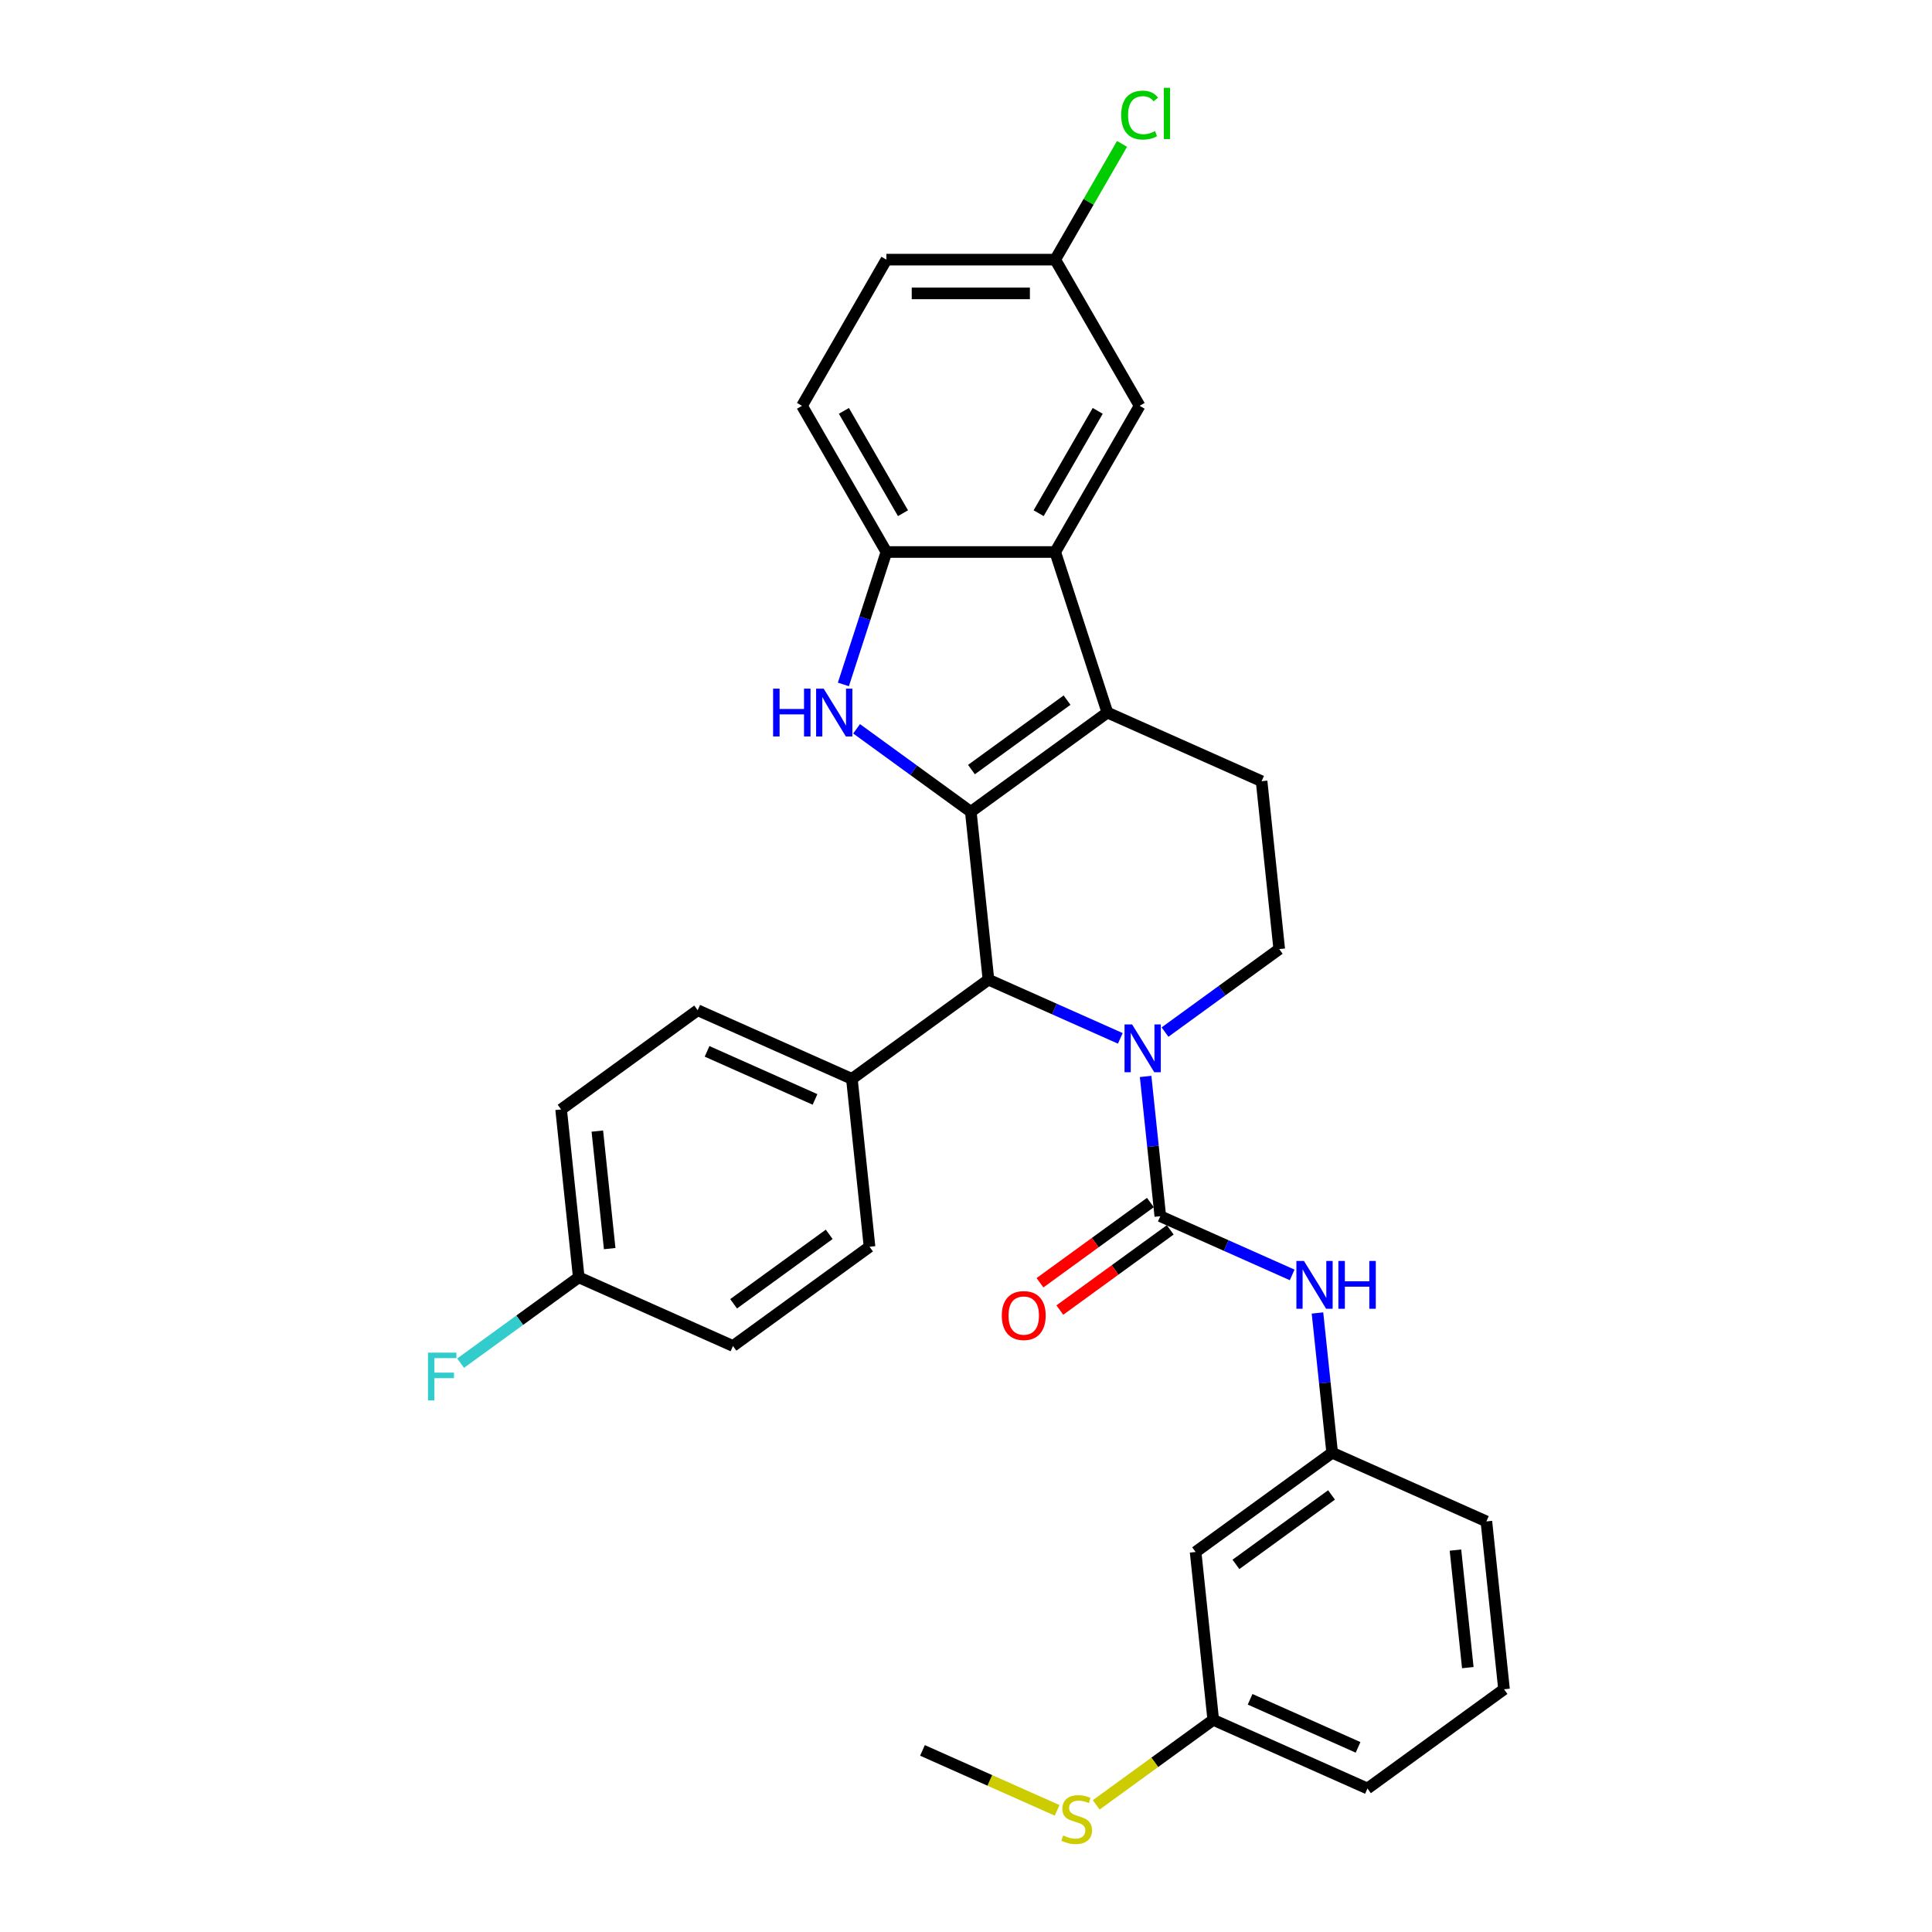 <?xml version='1.0' encoding='iso-8859-1'?>
<svg version='1.1' baseProfile='full'
              xmlns='http://www.w3.org/2000/svg'
                      xmlns:rdkit='http://www.rdkit.org/xml'
                      xmlns:xlink='http://www.w3.org/1999/xlink'
                  xml:space='preserve'
width='1000px' height='1000px' viewBox='0 0 1000 1000'>
<!-- END OF HEADER -->
<rect style='opacity:1.0;fill:#FFFFFF;stroke:none' width='1000' height='1000' x='0' y='0'> </rect>
<path class='bond-0' d='M 502.49,420.175 L 573.176,368.818' style='fill:none;fill-rule:evenodd;stroke:#000000;stroke-width:6px;stroke-linecap:butt;stroke-linejoin:miter;stroke-opacity:1' />
<path class='bond-0' d='M 502.821,398.334 L 552.302,362.384' style='fill:none;fill-rule:evenodd;stroke:#000000;stroke-width:6px;stroke-linecap:butt;stroke-linejoin:miter;stroke-opacity:1' />
<path class='bond-2' d='M 502.49,420.175 L 472.93,398.699' style='fill:none;fill-rule:evenodd;stroke:#000000;stroke-width:6px;stroke-linecap:butt;stroke-linejoin:miter;stroke-opacity:1' />
<path class='bond-2' d='M 472.93,398.699 L 443.371,377.223' style='fill:none;fill-rule:evenodd;stroke:#0000FF;stroke-width:6px;stroke-linecap:butt;stroke-linejoin:miter;stroke-opacity:1' />
<path class='bond-4' d='M 502.49,420.175 L 511.623,507.07' style='fill:none;fill-rule:evenodd;stroke:#000000;stroke-width:6px;stroke-linecap:butt;stroke-linejoin:miter;stroke-opacity:1' />
<path class='bond-5' d='M 573.176,368.818 L 546.176,285.721' style='fill:none;fill-rule:evenodd;stroke:#000000;stroke-width:6px;stroke-linecap:butt;stroke-linejoin:miter;stroke-opacity:1' />
<path class='bond-9' d='M 573.176,368.818 L 652.996,404.356' style='fill:none;fill-rule:evenodd;stroke:#000000;stroke-width:6px;stroke-linecap:butt;stroke-linejoin:miter;stroke-opacity:1' />
<path class='bond-1' d='M 579.874,537.457 L 545.748,522.264' style='fill:none;fill-rule:evenodd;stroke:#0000FF;stroke-width:6px;stroke-linecap:butt;stroke-linejoin:miter;stroke-opacity:1' />
<path class='bond-1' d='M 545.748,522.264 L 511.623,507.07' style='fill:none;fill-rule:evenodd;stroke:#000000;stroke-width:6px;stroke-linecap:butt;stroke-linejoin:miter;stroke-opacity:1' />
<path class='bond-3' d='M 592.972,557.164 L 596.774,593.334' style='fill:none;fill-rule:evenodd;stroke:#0000FF;stroke-width:6px;stroke-linecap:butt;stroke-linejoin:miter;stroke-opacity:1' />
<path class='bond-3' d='M 596.774,593.334 L 600.575,629.503' style='fill:none;fill-rule:evenodd;stroke:#000000;stroke-width:6px;stroke-linecap:butt;stroke-linejoin:miter;stroke-opacity:1' />
<path class='bond-8' d='M 603.011,534.203 L 632.57,512.727' style='fill:none;fill-rule:evenodd;stroke:#0000FF;stroke-width:6px;stroke-linecap:butt;stroke-linejoin:miter;stroke-opacity:1' />
<path class='bond-8' d='M 632.57,512.727 L 662.129,491.251' style='fill:none;fill-rule:evenodd;stroke:#000000;stroke-width:6px;stroke-linecap:butt;stroke-linejoin:miter;stroke-opacity:1' />
<path class='bond-6' d='M 436.533,354.262 L 447.668,319.991' style='fill:none;fill-rule:evenodd;stroke:#0000FF;stroke-width:6px;stroke-linecap:butt;stroke-linejoin:miter;stroke-opacity:1' />
<path class='bond-6' d='M 447.668,319.991 L 458.803,285.721' style='fill:none;fill-rule:evenodd;stroke:#000000;stroke-width:6px;stroke-linecap:butt;stroke-linejoin:miter;stroke-opacity:1' />
<path class='bond-7' d='M 600.575,629.503 L 634.701,644.696' style='fill:none;fill-rule:evenodd;stroke:#000000;stroke-width:6px;stroke-linecap:butt;stroke-linejoin:miter;stroke-opacity:1' />
<path class='bond-7' d='M 634.701,644.696 L 668.827,659.89' style='fill:none;fill-rule:evenodd;stroke:#0000FF;stroke-width:6px;stroke-linecap:butt;stroke-linejoin:miter;stroke-opacity:1' />
<path class='bond-11' d='M 595.44,622.434 L 566.868,643.193' style='fill:none;fill-rule:evenodd;stroke:#000000;stroke-width:6px;stroke-linecap:butt;stroke-linejoin:miter;stroke-opacity:1' />
<path class='bond-11' d='M 566.868,643.193 L 538.296,663.951' style='fill:none;fill-rule:evenodd;stroke:#FF0000;stroke-width:6px;stroke-linecap:butt;stroke-linejoin:miter;stroke-opacity:1' />
<path class='bond-11' d='M 605.711,636.571 L 577.139,657.33' style='fill:none;fill-rule:evenodd;stroke:#000000;stroke-width:6px;stroke-linecap:butt;stroke-linejoin:miter;stroke-opacity:1' />
<path class='bond-11' d='M 577.139,657.33 L 548.567,678.089' style='fill:none;fill-rule:evenodd;stroke:#FF0000;stroke-width:6px;stroke-linecap:butt;stroke-linejoin:miter;stroke-opacity:1' />
<path class='bond-10' d='M 511.623,507.07 L 440.936,558.427' style='fill:none;fill-rule:evenodd;stroke:#000000;stroke-width:6px;stroke-linecap:butt;stroke-linejoin:miter;stroke-opacity:1' />
<path class='bond-12' d='M 546.176,285.721 L 589.863,210.053' style='fill:none;fill-rule:evenodd;stroke:#000000;stroke-width:6px;stroke-linecap:butt;stroke-linejoin:miter;stroke-opacity:1' />
<path class='bond-12' d='M 537.596,265.633 L 568.177,212.666' style='fill:none;fill-rule:evenodd;stroke:#000000;stroke-width:6px;stroke-linecap:butt;stroke-linejoin:miter;stroke-opacity:1' />
<path class='bond-31' d='M 546.176,285.721 L 458.803,285.721' style='fill:none;fill-rule:evenodd;stroke:#000000;stroke-width:6px;stroke-linecap:butt;stroke-linejoin:miter;stroke-opacity:1' />
<path class='bond-14' d='M 458.803,285.721 L 415.116,210.053' style='fill:none;fill-rule:evenodd;stroke:#000000;stroke-width:6px;stroke-linecap:butt;stroke-linejoin:miter;stroke-opacity:1' />
<path class='bond-14' d='M 467.383,265.633 L 436.803,212.666' style='fill:none;fill-rule:evenodd;stroke:#000000;stroke-width:6px;stroke-linecap:butt;stroke-linejoin:miter;stroke-opacity:1' />
<path class='bond-13' d='M 681.925,679.597 L 685.727,715.766' style='fill:none;fill-rule:evenodd;stroke:#0000FF;stroke-width:6px;stroke-linecap:butt;stroke-linejoin:miter;stroke-opacity:1' />
<path class='bond-13' d='M 685.727,715.766 L 689.528,751.936' style='fill:none;fill-rule:evenodd;stroke:#000000;stroke-width:6px;stroke-linecap:butt;stroke-linejoin:miter;stroke-opacity:1' />
<path class='bond-32' d='M 662.129,491.251 L 652.996,404.356' style='fill:none;fill-rule:evenodd;stroke:#000000;stroke-width:6px;stroke-linecap:butt;stroke-linejoin:miter;stroke-opacity:1' />
<path class='bond-16' d='M 440.936,558.427 L 361.116,522.889' style='fill:none;fill-rule:evenodd;stroke:#000000;stroke-width:6px;stroke-linecap:butt;stroke-linejoin:miter;stroke-opacity:1' />
<path class='bond-16' d='M 421.855,569.06 L 365.982,544.183' style='fill:none;fill-rule:evenodd;stroke:#000000;stroke-width:6px;stroke-linecap:butt;stroke-linejoin:miter;stroke-opacity:1' />
<path class='bond-17' d='M 440.936,558.427 L 450.069,645.322' style='fill:none;fill-rule:evenodd;stroke:#000000;stroke-width:6px;stroke-linecap:butt;stroke-linejoin:miter;stroke-opacity:1' />
<path class='bond-18' d='M 589.863,210.053 L 546.176,134.386' style='fill:none;fill-rule:evenodd;stroke:#000000;stroke-width:6px;stroke-linecap:butt;stroke-linejoin:miter;stroke-opacity:1' />
<path class='bond-15' d='M 689.528,751.936 L 618.841,803.293' style='fill:none;fill-rule:evenodd;stroke:#000000;stroke-width:6px;stroke-linecap:butt;stroke-linejoin:miter;stroke-opacity:1' />
<path class='bond-15' d='M 689.196,773.777 L 639.716,809.726' style='fill:none;fill-rule:evenodd;stroke:#000000;stroke-width:6px;stroke-linecap:butt;stroke-linejoin:miter;stroke-opacity:1' />
<path class='bond-28' d='M 689.528,751.936 L 769.348,787.474' style='fill:none;fill-rule:evenodd;stroke:#000000;stroke-width:6px;stroke-linecap:butt;stroke-linejoin:miter;stroke-opacity:1' />
<path class='bond-22' d='M 415.116,210.053 L 458.803,134.386' style='fill:none;fill-rule:evenodd;stroke:#000000;stroke-width:6px;stroke-linecap:butt;stroke-linejoin:miter;stroke-opacity:1' />
<path class='bond-19' d='M 618.841,803.293 L 627.974,890.187' style='fill:none;fill-rule:evenodd;stroke:#000000;stroke-width:6px;stroke-linecap:butt;stroke-linejoin:miter;stroke-opacity:1' />
<path class='bond-24' d='M 361.116,522.889 L 290.43,574.246' style='fill:none;fill-rule:evenodd;stroke:#000000;stroke-width:6px;stroke-linecap:butt;stroke-linejoin:miter;stroke-opacity:1' />
<path class='bond-23' d='M 450.069,645.322 L 379.382,696.678' style='fill:none;fill-rule:evenodd;stroke:#000000;stroke-width:6px;stroke-linecap:butt;stroke-linejoin:miter;stroke-opacity:1' />
<path class='bond-23' d='M 429.195,638.888 L 379.714,674.838' style='fill:none;fill-rule:evenodd;stroke:#000000;stroke-width:6px;stroke-linecap:butt;stroke-linejoin:miter;stroke-opacity:1' />
<path class='bond-25' d='M 546.176,134.386 L 563.47,104.433' style='fill:none;fill-rule:evenodd;stroke:#000000;stroke-width:6px;stroke-linecap:butt;stroke-linejoin:miter;stroke-opacity:1' />
<path class='bond-25' d='M 563.47,104.433 L 580.763,74.48' style='fill:none;fill-rule:evenodd;stroke:#00CC00;stroke-width:6px;stroke-linecap:butt;stroke-linejoin:miter;stroke-opacity:1' />
<path class='bond-34' d='M 546.176,134.386 L 458.803,134.386' style='fill:none;fill-rule:evenodd;stroke:#000000;stroke-width:6px;stroke-linecap:butt;stroke-linejoin:miter;stroke-opacity:1' />
<path class='bond-34' d='M 533.07,151.86 L 471.909,151.86' style='fill:none;fill-rule:evenodd;stroke:#000000;stroke-width:6px;stroke-linecap:butt;stroke-linejoin:miter;stroke-opacity:1' />
<path class='bond-21' d='M 627.974,890.187 L 597.69,912.19' style='fill:none;fill-rule:evenodd;stroke:#000000;stroke-width:6px;stroke-linecap:butt;stroke-linejoin:miter;stroke-opacity:1' />
<path class='bond-21' d='M 597.69,912.19 L 567.406,934.193' style='fill:none;fill-rule:evenodd;stroke:#CCCC00;stroke-width:6px;stroke-linecap:butt;stroke-linejoin:miter;stroke-opacity:1' />
<path class='bond-35' d='M 627.974,890.187 L 707.794,925.725' style='fill:none;fill-rule:evenodd;stroke:#000000;stroke-width:6px;stroke-linecap:butt;stroke-linejoin:miter;stroke-opacity:1' />
<path class='bond-35' d='M 647.055,879.554 L 702.929,904.431' style='fill:none;fill-rule:evenodd;stroke:#000000;stroke-width:6px;stroke-linecap:butt;stroke-linejoin:miter;stroke-opacity:1' />
<path class='bond-20' d='M 299.563,661.14 L 379.382,696.678' style='fill:none;fill-rule:evenodd;stroke:#000000;stroke-width:6px;stroke-linecap:butt;stroke-linejoin:miter;stroke-opacity:1' />
<path class='bond-26' d='M 299.563,661.14 L 268.99,683.353' style='fill:none;fill-rule:evenodd;stroke:#000000;stroke-width:6px;stroke-linecap:butt;stroke-linejoin:miter;stroke-opacity:1' />
<path class='bond-26' d='M 268.99,683.353 L 238.417,705.565' style='fill:none;fill-rule:evenodd;stroke:#33CCCC;stroke-width:6px;stroke-linecap:butt;stroke-linejoin:miter;stroke-opacity:1' />
<path class='bond-33' d='M 299.563,661.14 L 290.43,574.246' style='fill:none;fill-rule:evenodd;stroke:#000000;stroke-width:6px;stroke-linecap:butt;stroke-linejoin:miter;stroke-opacity:1' />
<path class='bond-33' d='M 315.572,646.28 L 309.179,585.453' style='fill:none;fill-rule:evenodd;stroke:#000000;stroke-width:6px;stroke-linecap:butt;stroke-linejoin:miter;stroke-opacity:1' />
<path class='bond-30' d='M 547.17,937.04 L 512.319,921.523' style='fill:none;fill-rule:evenodd;stroke:#CCCC00;stroke-width:6px;stroke-linecap:butt;stroke-linejoin:miter;stroke-opacity:1' />
<path class='bond-30' d='M 512.319,921.523 L 477.468,906.006' style='fill:none;fill-rule:evenodd;stroke:#000000;stroke-width:6px;stroke-linecap:butt;stroke-linejoin:miter;stroke-opacity:1' />
<path class='bond-27' d='M 778.481,874.369 L 769.348,787.474' style='fill:none;fill-rule:evenodd;stroke:#000000;stroke-width:6px;stroke-linecap:butt;stroke-linejoin:miter;stroke-opacity:1' />
<path class='bond-27' d='M 759.732,863.161 L 753.339,802.334' style='fill:none;fill-rule:evenodd;stroke:#000000;stroke-width:6px;stroke-linecap:butt;stroke-linejoin:miter;stroke-opacity:1' />
<path class='bond-29' d='M 778.481,874.369 L 707.794,925.725' style='fill:none;fill-rule:evenodd;stroke:#000000;stroke-width:6px;stroke-linecap:butt;stroke-linejoin:miter;stroke-opacity:1' />
<path  class='atom-2' d='M 585.973 530.236
L 594.081 543.342
Q 594.885 544.635, 596.178 546.977
Q 597.471 549.318, 597.541 549.458
L 597.541 530.236
L 600.826 530.236
L 600.826 554.98
L 597.436 554.98
L 588.734 540.651
Q 587.72 538.973, 586.637 537.051
Q 585.588 535.129, 585.274 534.535
L 585.274 554.98
L 582.058 554.98
L 582.058 530.236
L 585.973 530.236
' fill='#0000FF'/>
<path  class='atom-3' d='M 400.156 356.446
L 403.511 356.446
L 403.511 366.966
L 416.163 366.966
L 416.163 356.446
L 419.518 356.446
L 419.518 381.19
L 416.163 381.19
L 416.163 369.762
L 403.511 369.762
L 403.511 381.19
L 400.156 381.19
L 400.156 356.446
' fill='#0000FF'/>
<path  class='atom-3' d='M 426.333 356.446
L 434.442 369.552
Q 435.246 370.845, 436.539 373.187
Q 437.832 375.528, 437.902 375.668
L 437.902 356.446
L 441.187 356.446
L 441.187 381.19
L 437.797 381.19
L 429.094 366.861
Q 428.081 365.183, 426.997 363.261
Q 425.949 361.339, 425.634 360.745
L 425.634 381.19
L 422.419 381.19
L 422.419 356.446
L 426.333 356.446
' fill='#0000FF'/>
<path  class='atom-8' d='M 674.926 652.669
L 683.034 665.775
Q 683.838 667.068, 685.131 669.409
Q 686.424 671.751, 686.494 671.891
L 686.494 652.669
L 689.779 652.669
L 689.779 677.413
L 686.389 677.413
L 677.687 663.084
Q 676.673 661.406, 675.59 659.484
Q 674.541 657.562, 674.227 656.967
L 674.227 677.413
L 671.011 677.413
L 671.011 652.669
L 674.926 652.669
' fill='#0000FF'/>
<path  class='atom-8' d='M 692.75 652.669
L 696.105 652.669
L 696.105 663.188
L 708.757 663.188
L 708.757 652.669
L 712.112 652.669
L 712.112 677.413
L 708.757 677.413
L 708.757 665.984
L 696.105 665.984
L 696.105 677.413
L 692.75 677.413
L 692.75 652.669
' fill='#0000FF'/>
<path  class='atom-12' d='M 518.53 680.93
Q 518.53 674.988, 521.466 671.668
Q 524.402 668.348, 529.889 668.348
Q 535.376 668.348, 538.312 671.668
Q 541.247 674.988, 541.247 680.93
Q 541.247 686.941, 538.277 690.366
Q 535.306 693.756, 529.889 693.756
Q 524.437 693.756, 521.466 690.366
Q 518.53 686.976, 518.53 680.93
M 529.889 690.96
Q 533.663 690.96, 535.69 688.444
Q 537.752 685.892, 537.752 680.93
Q 537.752 676.072, 535.69 673.625
Q 533.663 671.144, 529.889 671.144
Q 526.114 671.144, 524.052 673.59
Q 522.025 676.037, 522.025 680.93
Q 522.025 685.927, 524.052 688.444
Q 526.114 690.96, 529.889 690.96
' fill='#FF0000'/>
<path  class='atom-22' d='M 550.298 950.037
Q 550.578 950.142, 551.731 950.631
Q 552.884 951.12, 554.142 951.435
Q 555.435 951.715, 556.694 951.715
Q 559.035 951.715, 560.398 950.596
Q 561.761 949.443, 561.761 947.451
Q 561.761 946.088, 561.062 945.249
Q 560.398 944.41, 559.35 943.956
Q 558.301 943.501, 556.554 942.977
Q 554.352 942.313, 553.024 941.684
Q 551.731 941.055, 550.787 939.727
Q 549.879 938.399, 549.879 936.162
Q 549.879 933.052, 551.975 931.129
Q 554.107 929.207, 558.301 929.207
Q 561.167 929.207, 564.417 930.57
L 563.614 933.261
Q 560.643 932.038, 558.406 932.038
Q 555.995 932.038, 554.667 933.052
Q 553.339 934.03, 553.373 935.743
Q 553.373 937.071, 554.038 937.875
Q 554.736 938.678, 555.715 939.133
Q 556.729 939.587, 558.406 940.111
Q 560.643 940.81, 561.971 941.509
Q 563.299 942.208, 564.243 943.641
Q 565.221 945.039, 565.221 947.451
Q 565.221 950.876, 562.915 952.728
Q 560.643 954.545, 556.833 954.545
Q 554.632 954.545, 552.954 954.056
Q 551.311 953.602, 549.354 952.798
L 550.298 950.037
' fill='#CCCC00'/>
<path  class='atom-26' d='M 580.322 59.574
Q 580.322 53.423, 583.188 50.208
Q 586.089 46.957, 591.576 46.957
Q 596.678 46.957, 599.404 50.557
L 597.098 52.444
Q 595.106 49.823, 591.576 49.823
Q 587.836 49.823, 585.844 52.34
Q 583.887 54.821, 583.887 59.574
Q 583.887 64.467, 585.914 66.983
Q 587.976 69.5, 591.96 69.5
Q 594.686 69.5, 597.867 67.857
L 598.845 70.478
Q 597.552 71.317, 595.595 71.806
Q 593.638 72.296, 591.471 72.296
Q 586.089 72.296, 583.188 69.01
Q 580.322 65.725, 580.322 59.574
' fill='#00CC00'/>
<path  class='atom-26' d='M 602.41 45.455
L 605.625 45.455
L 605.625 71.981
L 602.41 71.981
L 602.41 45.455
' fill='#00CC00'/>
<path  class='atom-27' d='M 221.519 700.125
L 236.233 700.125
L 236.233 702.956
L 224.839 702.956
L 224.839 710.47
L 234.975 710.47
L 234.975 713.336
L 224.839 713.336
L 224.839 724.869
L 221.519 724.869
L 221.519 700.125
' fill='#33CCCC'/>
</svg>
